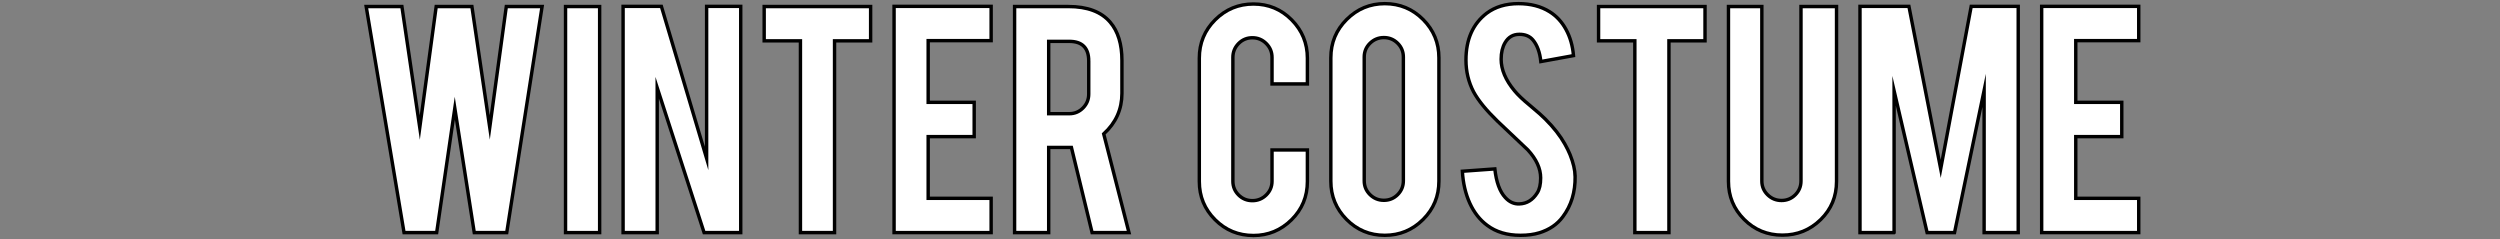 <?xml version="1.0" encoding="UTF-8"?><svg id="_レイヤー_2" xmlns="http://www.w3.org/2000/svg" width="731.804" height="70" xmlns:xlink="http://www.w3.org/1999/xlink" viewBox="0 0 731.804 70"><rect x="0" y="0" width="731.804" height="70" fill="#808080" stroke="none"/><defs><style>.cls-1,.cls-2{fill:none;}.cls-3{fill:#fff;stroke:#000;stroke-miterlimit:10;}.cls-2{clip-path:url(#clippath);}</style><clipPath id="clippath"><rect class="cls-1" width="731.804" height="70"/></clipPath></defs><g id="_レイヤー_2-2"><g class="cls-2"><path class="cls-3" d="m148.205,1.914h10.477l-10.351,66.173h-9.506l-5.692-36.407-5.312,36.407h-9.55L107.19,1.914h10.457l5.229,35.437L127.682,1.914h10.456l5.223,35.407,4.844-35.407Z"/><path class="cls-3" d="m175.527,68.086h-9.981V1.914h9.981v66.173Z"/><path class="cls-3" d="m193.598,1.861l13.246,44.508V1.861h9.981v66.226h-10.721l-13.731-42.407v42.407h-9.981V1.861h11.206Z"/><path class="cls-3" d="m234.306,11.948h-10.615V1.914h31.159v10.034h-10.562v56.139h-9.981V11.948Z"/><path class="cls-3" d="m261.714,68.086V1.861h28.413v10.034h-18.431v18.062h13.467v10.034h-13.467v18.062h18.431v10.034h-28.413Z"/><path class="cls-3" d="m312.73,1.914c5.562,0,9.645,1.532,12.252,4.595,2.287,2.676,3.432,6.408,3.432,11.196v9.611c0,4.683-1.777,8.644-5.334,11.883l7.393,28.888h-10.793l-6.053-24.927h-6.654v24.927h-9.981V1.914h15.739Zm5.967,15.949c0-3.837-1.9-5.756-5.703-5.756h-6.021v21.177h6.021c1.584,0,2.93-.562,4.039-1.689s1.664-2.482,1.664-4.066v-9.665Z"/><path class="cls-3" d="m366.91,68.931c-4.401,0-8.143-1.539-11.223-4.621-3.081-3.08-4.621-6.803-4.621-11.169V17.018c0-4.4,1.549-8.142,4.647-11.223,3.098-3.08,6.83-4.621,11.196-4.621,4.4,0,8.133,1.55,11.195,4.647,3.063,3.099,4.595,6.831,4.595,11.196v7.552h-10.351v-7.763c0-1.585-.563-2.939-1.69-4.067-1.127-1.126-2.481-1.689-4.066-1.689s-2.931.563-4.04,1.689c-1.108,1.128-1.663,2.482-1.663,4.067v36.229c0,1.584.555,2.931,1.663,4.04,1.109,1.108,2.456,1.663,4.04,1.663s2.939-.555,4.066-1.663c1.127-1.109,1.69-2.456,1.69-4.04v-9.137h10.351v9.242c0,4.401-1.55,8.133-4.647,11.195-3.099,3.063-6.812,4.595-11.143,4.595Z"/><path class="cls-3" d="m405.357,1.069c4.4,0,8.141,1.55,11.222,4.647,3.081,3.099,4.621,6.831,4.621,11.196v36.123c0,4.401-1.55,8.142-4.647,11.222-3.099,3.081-6.83,4.621-11.195,4.621-4.401,0-8.133-1.549-11.196-4.647-3.063-3.098-4.595-6.83-4.595-11.195V16.913c0-4.401,1.549-8.142,4.647-11.223,3.098-3.08,6.812-4.621,11.144-4.621Zm5.439,15.632c0-1.584-.555-2.931-1.664-4.04s-2.455-1.663-4.04-1.663-2.939.555-4.066,1.663c-1.127,1.109-1.689,2.456-1.689,4.04v36.229c0,1.585.562,2.932,1.689,4.04,1.127,1.109,2.482,1.664,4.066,1.664s2.932-.555,4.04-1.664c1.109-1.108,1.664-2.455,1.664-4.04V16.701Z"/><path class="cls-3" d="m461.072,51.609c.07,4.613-1.127,8.556-3.591,11.83-1.62,2.218-3.908,3.785-6.865,4.7-1.585.493-3.433.739-5.546.739-3.907,0-7.147-.968-9.717-2.904-2.147-1.585-3.847-3.74-5.097-6.47-1.25-2.728-1.98-5.853-2.191-9.374l9.506-.687c.423,3.857,1.443,6.653,3.063,8.388,1.196,1.31,2.569,1.929,4.119,1.857,2.183-.069,3.926-1.145,5.229-3.225.668-1.021,1.003-2.483,1.003-4.387,0-2.748-1.25-5.479-3.749-8.192-1.973-1.868-4.93-4.669-8.873-8.405-3.31-3.206-5.65-6.079-7.023-8.616-1.479-2.854-2.218-5.955-2.218-9.303,0-6.025,2.023-10.59,6.073-13.69,2.499-1.867,5.598-2.802,9.295-2.802,3.556,0,6.601.792,9.136,2.377,1.972,1.232,3.565,2.957,4.779,5.175,1.215,2.219,1.945,4.771,2.192,7.658l-9.56,1.742c-.282-2.71-1.056-4.823-2.323-6.337-.916-1.091-2.236-1.638-3.961-1.638-1.831,0-3.222.811-4.172,2.43-.775,1.303-1.162,2.923-1.162,4.858,0,3.028,1.302,6.109,3.908,9.242.985,1.197,2.464,2.606,4.436,4.225,2.324,1.938,3.855,3.293,4.595,4.066,2.464,2.465,4.365,4.895,5.704,7.288.634,1.128,1.144,2.166,1.531,3.116.951,2.359,1.443,4.472,1.479,6.337Z"/><path class="cls-3" d="m478.551,11.948h-10.615V1.914h31.159v10.034h-10.562v56.139h-9.981V11.948Z"/><path class="cls-3" d="m521.75,68.826c-4.401,0-8.133-1.531-11.196-4.595-3.063-3.062-4.595-6.777-4.595-11.143V1.914h9.771v51.068c0,1.585.562,2.932,1.689,4.04,1.127,1.109,2.482,1.664,4.066,1.664s2.932-.555,4.04-1.664c1.109-1.108,1.664-2.455,1.664-4.04V1.914h10.403v51.175c0,4.436-1.55,8.168-4.647,11.195-3.099,3.028-6.83,4.542-11.195,4.542Z"/><path class="cls-3" d="m554.44,68.086h-9.981V1.861h14.323l9.303,47.573,8.929-47.573h13.761v66.226h-9.981V26.471l-8.66,41.615h-8.027l-9.665-41.51v41.51Z"/><path class="cls-3" d="m597.639,68.086V1.861h28.412v10.034h-18.431v18.062h13.467v10.034h-13.467v18.062h18.431v10.034h-28.412Z"/></g></g></svg>
